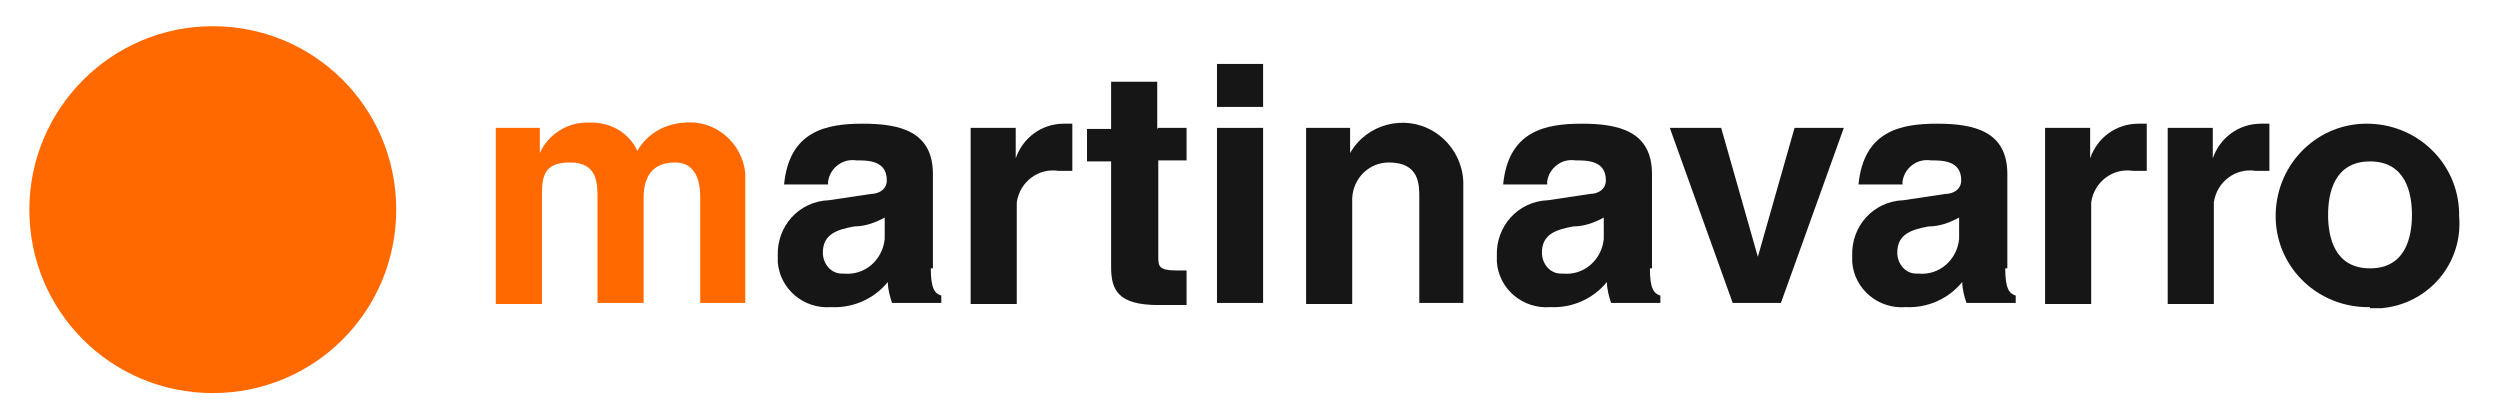 <svg xmlns="http://www.w3.org/2000/svg" id="Capa_1" viewBox="0 0 238.5 38.6"><defs><style>      .st0 {        fill: #ff6900;      }      .st1 {        fill: #161616;      }    </style></defs><path class="st0" d="M20.3,2.5c9.7,0,17.5,7.8,17.5,17.5s-7.8,17.5-17.5,17.5c-9.7,0-17.5-7.8-17.5-17.5h0C2.8,10.4,10.6,2.5,20.3,2.5h0"></path><path class="st0" d="M71.2,28.9h-4.4v-10.1c0-2.5-1.1-3.3-2.4-3.3-2.2,0-3,1.4-3,3.4v10h-4.4v-10c0-1.4,0-3.4-2.6-3.4s-2.7,1.4-2.7,3.3v10.2h-4.4V12.2h4.2v2.4h0c.8-1.8,2.7-3,4.7-2.9,1.9-.1,3.8.9,4.6,2.7.9-1.6,2.6-2.6,4.5-2.7,2.9-.3,5.5,1.9,5.8,4.8,0,.3,0,.5,0,.8v11.6h0Z"></path><path class="st1" d="M88.8,25.6c0,2,.4,2.4,1,2.6v.7h-4.7c-.2-.6-.4-1.3-.4-2-1.3,1.6-3.3,2.5-5.4,2.4-2.6.2-4.9-1.7-5.1-4.3,0-.2,0-.4,0-.6-.1-2.8,2-5.2,4.9-5.3,0,0,0,0,0,0l4-.6c.7,0,1.5-.4,1.5-1.3,0-1.9-1.8-1.9-2.9-1.9-1.3-.2-2.5.7-2.7,2,0,.1,0,.2,0,.3h-4.2c.5-5.1,4-5.8,7.5-5.8s6.7.7,6.7,4.8v9h0ZM84.5,20.7c-.9.5-1.9.9-3,.9-1.6.3-3,.7-3,2.5,0,1.1.8,2,1.8,2,0,0,.1,0,.2,0,2,.2,3.7-1.3,3.9-3.3v-2.1h0Z"></path><path class="st1" d="M92.7,12.2h4.2v2.9h0c.7-2,2.5-3.3,4.6-3.3.3,0,.6,0,.8,0v4.5c-.4,0-.8,0-1.3,0-1.9-.3-3.7,1-4,3,0,.3,0,.7,0,1v8.7h-4.4V12.2h0Z"></path><path class="st1" d="M110.5,12.2h2.7v3.1h-2.7v9.1c0,1,0,1.4,1.8,1.4s.6,0,.9,0v3.3c-.7,0-1.4,0-2.1,0h-.6c-3.8,0-4.5-1.4-4.5-3.6v-10.1h-2.3v-3.1h2.3v-4.5h4.4v4.5h0Z"></path><path class="st1" d="M120.5,10.2h-4.4v-4.1h4.4v4.1ZM120.5,12.2v16.7h-4.4V12.2h4.4Z"></path><path class="st1" d="M139.8,28.9h-4.4v-10.1c0-1.2,0-3.3-2.9-3.3-1.9,0-3.4,1.5-3.5,3.4,0,.2,0,.3,0,.5v9.6h-4.4V12.2h4.2v2.4h0c1.6-2.8,5.2-3.7,7.9-2.1,1.7,1,2.8,2.8,2.9,4.8v11.6h0Z"></path><path class="st1" d="M157.4,25.6c0,2,.4,2.4,1,2.6v.7h-4.7c-.2-.6-.4-1.3-.4-2-1.3,1.6-3.3,2.5-5.4,2.4-2.6.2-4.9-1.7-5.1-4.3,0-.2,0-.4,0-.6-.1-2.8,2-5.2,4.9-5.3,0,0,0,0,0,0l4-.6c.7,0,1.5-.4,1.5-1.3,0-1.9-1.8-1.9-2.9-1.9-1.3-.2-2.5.7-2.7,2,0,.1,0,.2,0,.3h-4.2c.5-5.1,4-5.8,7.5-5.8s6.7.7,6.7,4.8v9h0ZM153.1,20.7c-.9.5-1.9.9-3,.9-1.6.3-3,.7-3,2.5,0,1.1.8,2,1.8,2,0,0,.1,0,.2,0,2,.2,3.7-1.3,3.9-3.3v-2.1h0Z"></path><path class="st1" d="M169.9,28.9h-4.6l-6-16.7h4.9l3.5,12.3h0l3.5-12.3h4.7l-6,16.7h0Z"></path><path class="st1" d="M191.3,25.6c0,2,.4,2.4,1,2.6v.7h-4.7c-.2-.6-.4-1.3-.4-2-1.3,1.6-3.3,2.5-5.4,2.4-2.6.2-4.9-1.7-5.1-4.3,0-.2,0-.4,0-.6-.1-2.8,2-5.2,4.9-5.3,0,0,0,0,0,0l4-.6c.7,0,1.5-.4,1.5-1.3,0-1.9-1.8-1.9-2.9-1.9-1.3-.2-2.5.7-2.7,2,0,.1,0,.2,0,.3h-4.2c.5-5.1,4-5.8,7.5-5.8s6.7.7,6.7,4.8v9h0ZM187,20.7c-.9.5-1.9.9-3,.9-1.6.3-3,.7-3,2.5,0,1.1.8,2,1.8,2,0,0,.1,0,.2,0,2,.2,3.7-1.3,3.9-3.3v-2.1h0Z"></path><path class="st1" d="M195.2,12.2h4.2v2.9h0c.7-2,2.5-3.3,4.6-3.3.3,0,.6,0,.8,0v4.5c-.4,0-.8,0-1.3,0-1.9-.3-3.7,1-4,3,0,.3,0,.7,0,1v8.7h-4.4V12.2h0Z"></path><path class="st1" d="M206.9,12.2h4.2v2.9h0c.7-2,2.5-3.3,4.6-3.3.3,0,.6,0,.8,0v4.5c-.4,0-.8,0-1.3,0-1.9-.3-3.7,1-4,3,0,.3,0,.7,0,1v8.7h-4.4V12.2h0Z"></path><path class="st1" d="M226.1,29.3c-4.9.1-8.9-3.7-9-8.5-.1-4.9,3.7-8.9,8.5-9,4.9-.1,8.9,3.7,9,8.5,0,0,0,.2,0,.3.4,4.5-2.9,8.4-7.4,8.8-.4,0-.8,0-1.1,0ZM226.1,15.4c-3.4,0-4,3-4,5.1s.6,5.1,4,5.1,4-3,4-5.1-.6-5.1-4-5.1Z"></path></svg>